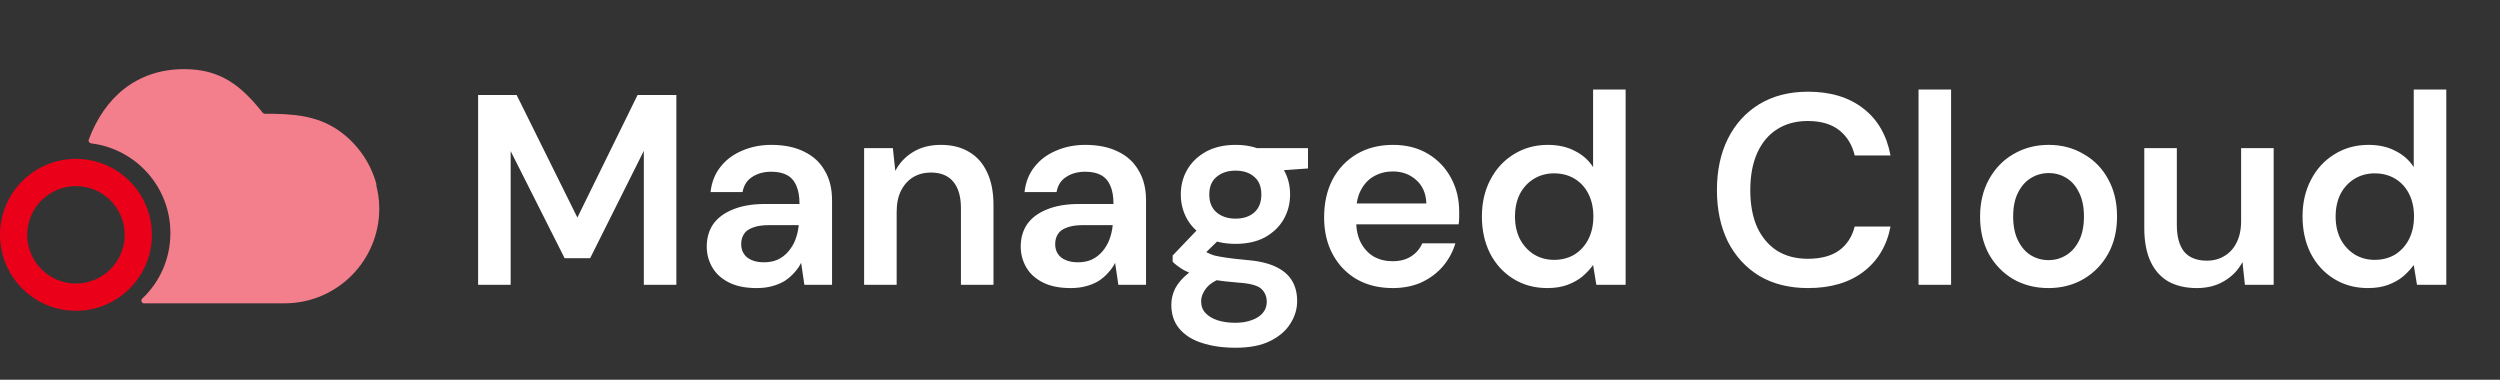 <svg width="158" height="24" viewBox="0 0 158 24" fill="none" xmlns="http://www.w3.org/2000/svg">
<rect x="0" y="0" width="158" height="24" fill="#333333" stroke="none"/>
<path d="M23.8 11.68C23.44 10.3 22.58 9.07 21.41 8.25C19.98 7.26 18.42 7.19 16.74 7.19C16.69 7.19 16.64 7.16 16.6 7.12C15.26 5.44 13.97 4.37 11.64 4.37C8.6 4.37 6.59 6.2 5.61 8.82C5.57 8.93 5.64 9.04 5.76 9.06C8.6 9.41 10.77 11.82 10.77 14.73C10.77 16.33 10.11 17.82 8.99 18.87C8.88 18.98 8.95 19.17 9.1 19.17H17.98C21.29 19.17 23.97 16.49 23.97 13.18C23.97 12.67 23.9 12.17 23.77 11.67L23.8 11.68Z" fill="#F47F8C"/>
<path d="M4.8 10.04C2.15 10.04 0 12.19 0 14.84C0 17.49 2.15 19.64 4.8 19.64C7.45 19.64 9.6 17.49 9.6 14.84C9.6 12.19 7.45 10.04 4.8 10.04ZM4.8 17.92C3.1 17.92 1.72 16.54 1.72 14.84C1.72 13.14 3.1 11.76 4.8 11.76C6.5 11.76 7.88 13.14 7.88 14.84C7.88 16.54 6.5 17.92 4.8 17.92Z" fill="#EB001A"/>
<path d="M30.217 18V6.002H32.651L36.49 13.749L40.295 6.002H42.746V18H40.69V9.533L37.296 16.32H35.685L32.274 9.55V18H30.217ZM47.821 18.206C47.112 18.206 46.524 18.086 46.055 17.846C45.587 17.606 45.238 17.286 45.01 16.886C44.781 16.486 44.667 16.052 44.667 15.583C44.667 15.035 44.804 14.561 45.078 14.161C45.364 13.761 45.781 13.452 46.329 13.235C46.878 13.007 47.552 12.892 48.352 12.892H50.529C50.529 12.435 50.466 12.058 50.34 11.761C50.214 11.453 50.02 11.224 49.757 11.075C49.495 10.927 49.157 10.853 48.746 10.853C48.278 10.853 47.878 10.961 47.546 11.178C47.215 11.384 47.009 11.704 46.929 12.138H44.907C44.975 11.521 45.181 10.995 45.524 10.561C45.867 10.116 46.318 9.773 46.878 9.533C47.449 9.281 48.072 9.156 48.746 9.156C49.557 9.156 50.249 9.299 50.82 9.584C51.391 9.858 51.826 10.258 52.123 10.784C52.431 11.298 52.585 11.921 52.585 12.652V18H50.837L50.632 16.612C50.517 16.84 50.369 17.052 50.186 17.246C50.014 17.44 49.815 17.611 49.586 17.76C49.357 17.897 49.095 18.006 48.797 18.086C48.512 18.166 48.186 18.206 47.821 18.206ZM48.283 16.577C48.615 16.577 48.906 16.52 49.157 16.406C49.42 16.28 49.643 16.109 49.826 15.892C50.02 15.663 50.169 15.412 50.272 15.138C50.374 14.863 50.443 14.572 50.477 14.264V14.229H48.575C48.175 14.229 47.843 14.281 47.581 14.383C47.318 14.475 47.129 14.612 47.015 14.795C46.901 14.978 46.843 15.189 46.843 15.429C46.843 15.669 46.901 15.875 47.015 16.046C47.129 16.217 47.295 16.349 47.512 16.44C47.729 16.532 47.986 16.577 48.283 16.577ZM54.612 18V9.361H56.429L56.583 10.801C56.846 10.298 57.223 9.898 57.714 9.601C58.205 9.304 58.788 9.156 59.462 9.156C60.159 9.156 60.754 9.304 61.245 9.601C61.736 9.887 62.113 10.31 62.376 10.87C62.65 11.43 62.788 12.127 62.788 12.961V18H60.731V13.149C60.731 12.43 60.571 11.875 60.251 11.487C59.931 11.098 59.457 10.904 58.828 10.904C58.417 10.904 58.045 11.001 57.714 11.195C57.394 11.39 57.137 11.675 56.943 12.052C56.76 12.418 56.669 12.864 56.669 13.389V18H54.612ZM67.664 18.206C66.956 18.206 66.367 18.086 65.899 17.846C65.43 17.606 65.082 17.286 64.853 16.886C64.625 16.486 64.51 16.052 64.51 15.583C64.51 15.035 64.647 14.561 64.922 14.161C65.207 13.761 65.624 13.452 66.173 13.235C66.721 13.007 67.396 12.892 68.195 12.892H70.372C70.372 12.435 70.309 12.058 70.184 11.761C70.058 11.453 69.864 11.224 69.601 11.075C69.338 10.927 69.001 10.853 68.59 10.853C68.121 10.853 67.721 10.961 67.39 11.178C67.058 11.384 66.853 11.704 66.773 12.138H64.75C64.819 11.521 65.025 10.995 65.367 10.561C65.71 10.116 66.162 9.773 66.721 9.533C67.293 9.281 67.915 9.156 68.59 9.156C69.401 9.156 70.092 9.299 70.664 9.584C71.235 9.858 71.669 10.258 71.966 10.784C72.275 11.298 72.429 11.921 72.429 12.652V18H70.681L70.475 16.612C70.361 16.84 70.212 17.052 70.029 17.246C69.858 17.44 69.658 17.611 69.43 17.76C69.201 17.897 68.938 18.006 68.641 18.086C68.355 18.166 68.03 18.206 67.664 18.206ZM68.127 16.577C68.458 16.577 68.75 16.52 69.001 16.406C69.264 16.28 69.487 16.109 69.669 15.892C69.864 15.663 70.012 15.412 70.115 15.138C70.218 14.863 70.287 14.572 70.321 14.264V14.229H68.418C68.018 14.229 67.687 14.281 67.424 14.383C67.161 14.475 66.973 14.612 66.859 14.795C66.744 14.978 66.687 15.189 66.687 15.429C66.687 15.669 66.744 15.875 66.859 16.046C66.973 16.217 67.138 16.349 67.356 16.44C67.573 16.532 67.83 16.577 68.127 16.577ZM78.089 21.977C77.278 21.977 76.564 21.874 75.947 21.668C75.341 21.474 74.867 21.171 74.524 20.759C74.192 20.36 74.027 19.857 74.027 19.251C74.027 18.897 74.112 18.549 74.284 18.206C74.467 17.874 74.735 17.566 75.09 17.28C75.455 16.983 75.918 16.726 76.478 16.509L77.386 17.503C76.838 17.697 76.455 17.931 76.238 18.206C76.021 18.48 75.912 18.76 75.912 19.046C75.912 19.343 76.004 19.588 76.186 19.783C76.381 19.988 76.638 20.142 76.958 20.245C77.289 20.348 77.66 20.4 78.072 20.4C78.472 20.4 78.82 20.343 79.117 20.228C79.414 20.125 79.643 19.977 79.803 19.783C79.974 19.588 80.06 19.354 80.06 19.08C80.06 18.737 79.94 18.457 79.7 18.24C79.46 18.034 78.986 17.909 78.278 17.863C77.672 17.817 77.141 17.754 76.683 17.674C76.226 17.583 75.832 17.48 75.501 17.366C75.181 17.252 74.907 17.126 74.678 16.989C74.45 16.84 74.261 16.692 74.112 16.543V16.149L75.912 14.264L77.438 14.761L75.415 16.732L75.947 15.738C76.061 15.818 76.175 15.892 76.289 15.96C76.415 16.029 76.569 16.092 76.752 16.149C76.946 16.195 77.198 16.24 77.506 16.286C77.815 16.332 78.215 16.377 78.706 16.423C79.472 16.48 80.094 16.617 80.574 16.834C81.054 17.052 81.408 17.343 81.637 17.709C81.865 18.074 81.98 18.514 81.98 19.028C81.98 19.531 81.837 20.005 81.551 20.451C81.277 20.897 80.854 21.262 80.283 21.548C79.712 21.834 78.98 21.977 78.089 21.977ZM78.089 15.412C77.369 15.412 76.746 15.275 76.221 15.001C75.707 14.715 75.312 14.338 75.038 13.869C74.764 13.389 74.627 12.864 74.627 12.292C74.627 11.71 74.764 11.184 75.038 10.716C75.312 10.247 75.707 9.87 76.221 9.584C76.746 9.299 77.369 9.156 78.089 9.156C78.809 9.156 79.426 9.299 79.94 9.584C80.454 9.87 80.849 10.247 81.123 10.716C81.397 11.184 81.534 11.71 81.534 12.292C81.534 12.864 81.397 13.389 81.123 13.869C80.849 14.338 80.454 14.715 79.94 15.001C79.426 15.275 78.809 15.412 78.089 15.412ZM78.089 13.818C78.58 13.818 78.975 13.686 79.272 13.424C79.569 13.161 79.717 12.784 79.717 12.292C79.717 11.801 79.569 11.43 79.272 11.178C78.975 10.915 78.58 10.784 78.089 10.784C77.598 10.784 77.198 10.915 76.889 11.178C76.581 11.43 76.426 11.801 76.426 12.292C76.426 12.784 76.581 13.161 76.889 13.424C77.198 13.686 77.598 13.818 78.089 13.818ZM79.512 10.87L79.117 9.361H82.665V10.647L79.512 10.87ZM88.02 18.206C87.163 18.206 86.409 18.023 85.758 17.657C85.107 17.28 84.598 16.755 84.232 16.08C83.867 15.406 83.684 14.629 83.684 13.749C83.684 12.835 83.861 12.035 84.215 11.35C84.581 10.664 85.089 10.127 85.741 9.739C86.403 9.35 87.169 9.156 88.037 9.156C88.883 9.156 89.62 9.344 90.249 9.721C90.877 10.098 91.363 10.607 91.706 11.247C92.048 11.875 92.22 12.584 92.22 13.372C92.22 13.486 92.22 13.612 92.22 13.749C92.22 13.886 92.208 14.029 92.185 14.178H85.158V12.858H90.146C90.123 12.229 89.912 11.738 89.512 11.384C89.112 11.018 88.615 10.835 88.02 10.835C87.598 10.835 87.209 10.933 86.855 11.127C86.501 11.321 86.221 11.613 86.015 12.001C85.809 12.378 85.707 12.858 85.707 13.441V13.938C85.707 14.475 85.804 14.938 85.998 15.326C86.204 15.715 86.478 16.012 86.821 16.217C87.175 16.412 87.569 16.509 88.003 16.509C88.483 16.509 88.877 16.406 89.186 16.2C89.506 15.995 89.74 15.72 89.889 15.378H91.98C91.82 15.915 91.557 16.4 91.191 16.834C90.826 17.257 90.374 17.594 89.837 17.846C89.3 18.086 88.695 18.206 88.02 18.206ZM97.787 18.206C96.987 18.206 96.273 18.011 95.644 17.623C95.016 17.234 94.524 16.697 94.17 16.012C93.827 15.326 93.656 14.549 93.656 13.681C93.656 12.812 93.833 12.041 94.187 11.367C94.541 10.681 95.033 10.144 95.661 9.756C96.301 9.356 97.021 9.156 97.821 9.156C98.472 9.156 99.038 9.281 99.518 9.533C100.009 9.773 100.398 10.116 100.683 10.561V5.659H102.74V18H100.889L100.683 16.749C100.501 17 100.278 17.24 100.015 17.469C99.752 17.686 99.438 17.863 99.072 18C98.707 18.137 98.278 18.206 97.787 18.206ZM98.215 16.423C98.707 16.423 99.141 16.309 99.518 16.08C99.895 15.84 100.186 15.515 100.392 15.103C100.598 14.692 100.701 14.218 100.701 13.681C100.701 13.144 100.598 12.669 100.392 12.258C100.186 11.847 99.895 11.527 99.518 11.298C99.141 11.07 98.707 10.956 98.215 10.956C97.747 10.956 97.324 11.07 96.947 11.298C96.57 11.527 96.273 11.847 96.056 12.258C95.85 12.669 95.747 13.144 95.747 13.681C95.747 14.218 95.85 14.692 96.056 15.103C96.273 15.515 96.57 15.84 96.947 16.08C97.324 16.309 97.747 16.423 98.215 16.423ZM114.269 18.206C113.081 18.206 112.052 17.949 111.184 17.434C110.327 16.909 109.664 16.183 109.196 15.258C108.738 14.321 108.51 13.241 108.51 12.018C108.51 10.784 108.738 9.704 109.196 8.779C109.664 7.842 110.327 7.11 111.184 6.585C112.052 6.059 113.081 5.796 114.269 5.796C115.697 5.796 116.863 6.151 117.766 6.859C118.668 7.556 119.24 8.544 119.48 9.824H117.217C117.057 9.15 116.731 8.619 116.24 8.23C115.749 7.842 115.086 7.647 114.252 7.647C113.498 7.647 112.846 7.825 112.298 8.179C111.761 8.522 111.344 9.024 111.047 9.687C110.761 10.338 110.618 11.115 110.618 12.018C110.618 12.921 110.761 13.698 111.047 14.349C111.344 14.989 111.761 15.486 112.298 15.84C112.846 16.183 113.498 16.355 114.252 16.355C115.086 16.355 115.749 16.177 116.24 15.823C116.731 15.458 117.057 14.955 117.217 14.315H119.48C119.251 15.526 118.68 16.48 117.766 17.177C116.863 17.863 115.697 18.206 114.269 18.206ZM121.252 18V5.659H123.309V18H121.252ZM129.461 18.206C128.638 18.206 127.895 18.017 127.232 17.64C126.581 17.252 126.067 16.72 125.69 16.046C125.324 15.36 125.141 14.578 125.141 13.698C125.141 12.795 125.33 12.007 125.707 11.332C126.084 10.647 126.598 10.116 127.25 9.739C127.912 9.35 128.655 9.156 129.478 9.156C130.3 9.156 131.038 9.35 131.689 9.739C132.352 10.116 132.866 10.641 133.231 11.315C133.608 11.99 133.797 12.778 133.797 13.681C133.797 14.583 133.608 15.372 133.231 16.046C132.854 16.72 132.334 17.252 131.672 17.64C131.02 18.017 130.283 18.206 129.461 18.206ZM129.461 16.44C129.872 16.44 130.243 16.337 130.575 16.132C130.918 15.926 131.192 15.617 131.397 15.206C131.603 14.795 131.706 14.286 131.706 13.681C131.706 13.075 131.603 12.572 131.397 12.172C131.203 11.761 130.935 11.453 130.592 11.247C130.26 11.041 129.889 10.938 129.478 10.938C129.078 10.938 128.706 11.041 128.364 11.247C128.021 11.453 127.747 11.761 127.541 12.172C127.335 12.572 127.232 13.075 127.232 13.681C127.232 14.286 127.335 14.795 127.541 15.206C127.747 15.617 128.015 15.926 128.347 16.132C128.689 16.337 129.061 16.44 129.461 16.44ZM138.844 18.206C138.147 18.206 137.547 18.069 137.045 17.794C136.553 17.509 136.176 17.086 135.913 16.526C135.65 15.955 135.519 15.252 135.519 14.418V9.361H137.576V14.212C137.576 14.955 137.73 15.52 138.039 15.909C138.359 16.286 138.839 16.474 139.478 16.474C139.89 16.474 140.255 16.377 140.575 16.183C140.907 15.989 141.164 15.709 141.347 15.343C141.541 14.966 141.638 14.509 141.638 13.972V9.361H143.695V18H141.878L141.724 16.56C141.461 17.063 141.078 17.463 140.575 17.76C140.084 18.057 139.507 18.206 138.844 18.206ZM149.651 18.206C148.851 18.206 148.137 18.011 147.509 17.623C146.88 17.234 146.389 16.697 146.035 16.012C145.692 15.326 145.521 14.549 145.521 13.681C145.521 12.812 145.698 12.041 146.052 11.367C146.406 10.681 146.897 10.144 147.526 9.756C148.166 9.356 148.886 9.156 149.686 9.156C150.337 9.156 150.902 9.281 151.382 9.533C151.874 9.773 152.262 10.116 152.548 10.561V5.659H154.605V18H152.754L152.548 16.749C152.365 17 152.142 17.24 151.879 17.469C151.617 17.686 151.302 17.863 150.937 18C150.571 18.137 150.143 18.206 149.651 18.206ZM150.08 16.423C150.571 16.423 151.005 16.309 151.382 16.08C151.759 15.84 152.051 15.515 152.257 15.103C152.462 14.692 152.565 14.218 152.565 13.681C152.565 13.144 152.462 12.669 152.257 12.258C152.051 11.847 151.759 11.527 151.382 11.298C151.005 11.07 150.571 10.956 150.08 10.956C149.611 10.956 149.188 11.07 148.811 11.298C148.434 11.527 148.137 11.847 147.92 12.258C147.714 12.669 147.612 13.144 147.612 13.681C147.612 14.218 147.714 14.692 147.92 15.103C148.137 15.515 148.434 15.84 148.811 16.08C149.188 16.309 149.611 16.423 150.08 16.423Z" fill="white"/>
</svg>

